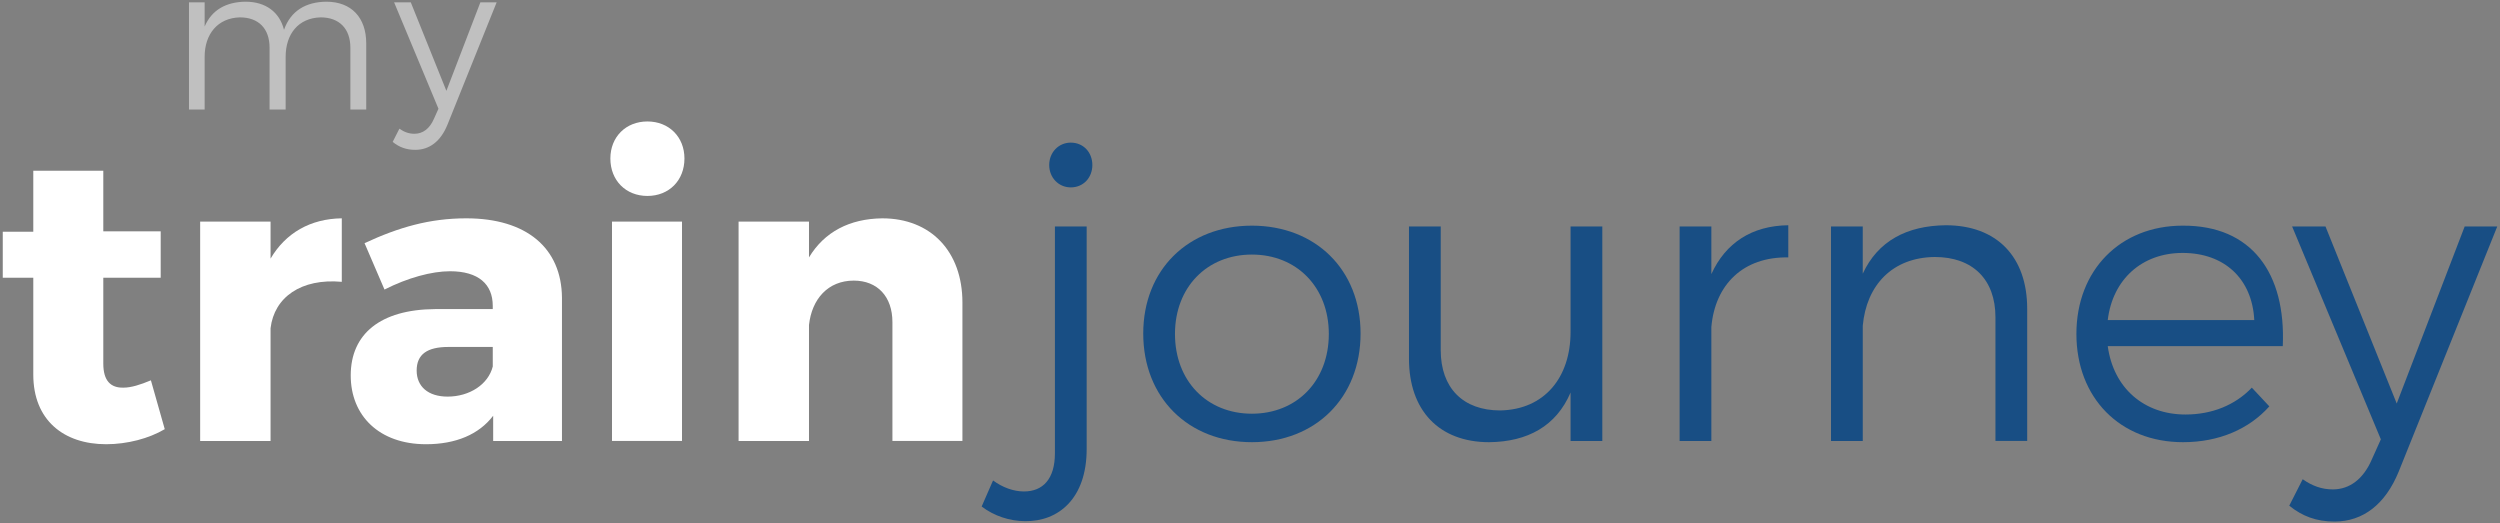 <?xml version="1.0" encoding="iso-8859-1"?>
<!-- Generator: Adobe Illustrator 15.0.0, SVG Export Plug-In . SVG Version: 6.00 Build 0)  -->
<!DOCTYPE svg PUBLIC "-//W3C//DTD SVG 1.1//EN" "http://www.w3.org/Graphics/SVG/1.1/DTD/svg11.dtd">
<svg version="1.1" id="Layer_1" xmlns="http://www.w3.org/2000/svg" xmlns:xlink="http://www.w3.org/1999/xlink" x="0px" y="0px"
	 width="430px" height="90px" viewBox="0 0 430 90" style="enable-background:new 0 0 430 90;" xml:space="preserve">
<rect x="0" y="0" width="430" height="90" fill="#808080" stroke="none"/>
<g>
	<g style="opacity:0.5;">
		<g>
			<path style="fill:#FFFFFF;" d="M62.992,7.468v11.376h-2.729V8.203c0-3.291-1.927-5.215-5.111-5.215
				c-3.814,0.104-6.021,2.835-6.021,6.791v9.065h-2.766V8.203c0-3.291-1.891-5.215-5.111-5.215
				c-3.778,0.104-6.055,2.835-6.055,6.791v9.065h-2.695V0.397h2.695v4.165c1.225-2.87,3.711-4.235,7.035-4.27
				c3.465,0,5.846,1.785,6.615,4.831c1.155-3.255,3.746-4.796,7.28-4.831C60.438,0.292,62.992,3.022,62.992,7.468z"/>
			<path style="fill:#FFFFFF;" d="M76.955,21.469c-1.156,2.835-3.08,4.305-5.531,4.305c-1.538,0-2.766-0.455-3.885-1.365
				l1.154-2.275c0.84,0.595,1.682,0.875,2.59,0.875c1.437,0,2.627-0.875,3.361-2.59l0.77-1.715L67.783,0.397h2.871l6.125,15.227
				l5.846-15.227h2.802L76.955,21.469z"/>
		</g>
	</g>
	<g>
		<path style="fill:#FFFFFF;" d="M28.338,73.816c-2.729,1.609-6.44,2.59-10.082,2.59c-7.279,0-12.53-4.131-12.53-11.971V47.773
			h-5.25v-7.91h5.25V29.362h12.042v10.431h9.871v7.98h-9.871v14.771c0,2.94,1.26,4.2,3.5,4.13c1.26,0,2.869-0.489,4.688-1.26
			L28.338,73.816z"/>
		<path style="fill:#FFFFFF;" d="M46.537,44.483c2.59-4.411,6.859-6.861,12.25-6.931v10.921c-7-0.63-11.621,2.661-12.25,7.981
			v19.392h-12.11V38.113h12.11V44.483z"/>
		<path style="fill:#FFFFFF;" d="M96.658,51.204v24.643H84.826v-4.34c-2.449,3.22-6.438,4.9-11.551,4.9
			c-8.051,0-12.951-4.9-12.951-11.831c0-7.141,5.109-11.341,14.492-11.411h9.938v-0.562c0-3.709-2.448-5.949-7.35-5.949
			c-3.15,0-7.281,1.119-11.271,3.149l-3.431-7.98c5.879-2.73,11.201-4.271,17.502-4.271C90.566,37.553,96.588,42.663,96.658,51.204z
			 M84.756,63.035v-3.36h-7.631c-3.639,0-5.459,1.261-5.459,4.062c0,2.729,1.959,4.479,5.32,4.479
			C80.766,68.216,83.986,66.116,84.756,63.035z"/>
		<path style="fill:#FFFFFF;" d="M117.725,27.262c0,3.78-2.66,6.44-6.371,6.44c-3.709,0-6.371-2.66-6.371-6.44
			c0-3.71,2.662-6.371,6.371-6.371C115.064,20.891,117.725,23.551,117.725,27.262z M105.264,75.847V38.113h12.041v37.733H105.264z"
			/>
		<path style="fill:#FFFFFF;" d="M165.537,52.044v23.802h-12.041v-20.44c0-4.411-2.59-7.142-6.649-7.142
			c-4.412,0-7.211,3.15-7.701,7.631v19.952h-12.111V38.113h12.111v6.161c2.66-4.411,7-6.651,12.602-6.721
			C160.076,37.553,165.537,43.223,165.537,52.044z"/>
	</g>
	<g>
		<path style="fill:#184E84;" d="M186.906,77.247c0,8.471-4.832,12.461-10.572,12.392c-2.66,0-5.391-0.91-7.489-2.521l1.959-4.48
			c1.61,1.19,3.502,1.892,5.321,1.892c3.22,0,5.32-2.102,5.32-6.581V38.953h5.461V77.247z M187.885,28.382
			c0,2.17-1.539,3.85-3.709,3.85c-2.103,0-3.712-1.68-3.712-3.85s1.609-3.851,3.712-3.851
			C186.346,24.531,187.885,26.211,187.885,28.382z"/>
		<path style="fill:#184E84;" d="M234.018,57.365c0,11.061-7.771,18.691-18.691,18.691s-18.69-7.631-18.69-18.691
			c0-10.991,7.77-18.552,18.69-18.552S234.018,46.374,234.018,57.365z M202.096,57.436c0,8.12,5.528,13.722,13.229,13.722
			s13.232-5.602,13.232-13.722c0-8.052-5.531-13.651-13.232-13.651S202.096,49.384,202.096,57.436z"/>
		<path style="fill:#184E84;" d="M275.598,75.847h-5.461v-8.331c-2.449,5.741-7.351,8.472-14,8.541
			c-8.611,0-13.793-5.46-13.793-14.352V38.953h5.461v21.282c0,6.511,3.852,10.36,10.221,10.36
			c7.631-0.14,12.111-5.671,12.111-13.512V38.953h5.461V75.847z"/>
		<path style="fill:#184E84;" d="M294.354,47.145c2.451-5.392,7.002-8.332,13.231-8.401v5.531
			c-7.771-0.14-12.602,4.69-13.231,11.971v19.602h-5.459V38.953h5.459V47.145z"/>
		<path style="fill:#184E84;" d="M348.677,53.094v22.752h-5.459V54.564c0-6.512-3.923-10.361-10.433-10.361
			c-7.281,0.07-11.762,4.83-12.391,11.831v19.812h-5.461V38.953h5.461v8.121c2.59-5.602,7.561-8.261,14.281-8.331
			C343.496,38.743,348.677,44.204,348.677,53.094z"/>
		<path style="fill:#184E84;" d="M392.637,59.535h-30.104c0.98,7.21,6.23,11.761,13.371,11.761c4.551,0,8.541-1.61,11.41-4.621
			l3.012,3.22c-3.5,3.92-8.682,6.161-14.842,6.161c-10.852,0-18.342-7.631-18.342-18.622c0-10.99,7.561-18.622,18.271-18.622
			C387.314,38.743,393.195,47.003,392.637,59.535z M387.736,55.055c-0.352-7.07-5.111-11.551-12.322-11.551
			c-7,0-12.041,4.55-12.881,11.551H387.736z"/>
		<path style="fill:#184E84;" d="M412.584,81.097c-2.311,5.671-6.159,8.611-11.062,8.611c-3.08,0-5.529-0.91-7.771-2.729
			l2.312-4.552c1.68,1.19,3.359,1.75,5.18,1.75c2.871,0,5.25-1.75,6.722-5.181l1.541-3.43l-15.263-36.614h5.74l12.252,30.453
			l11.689-30.453h5.602L412.584,81.097z"/>
	</g>
</g>
</svg>
